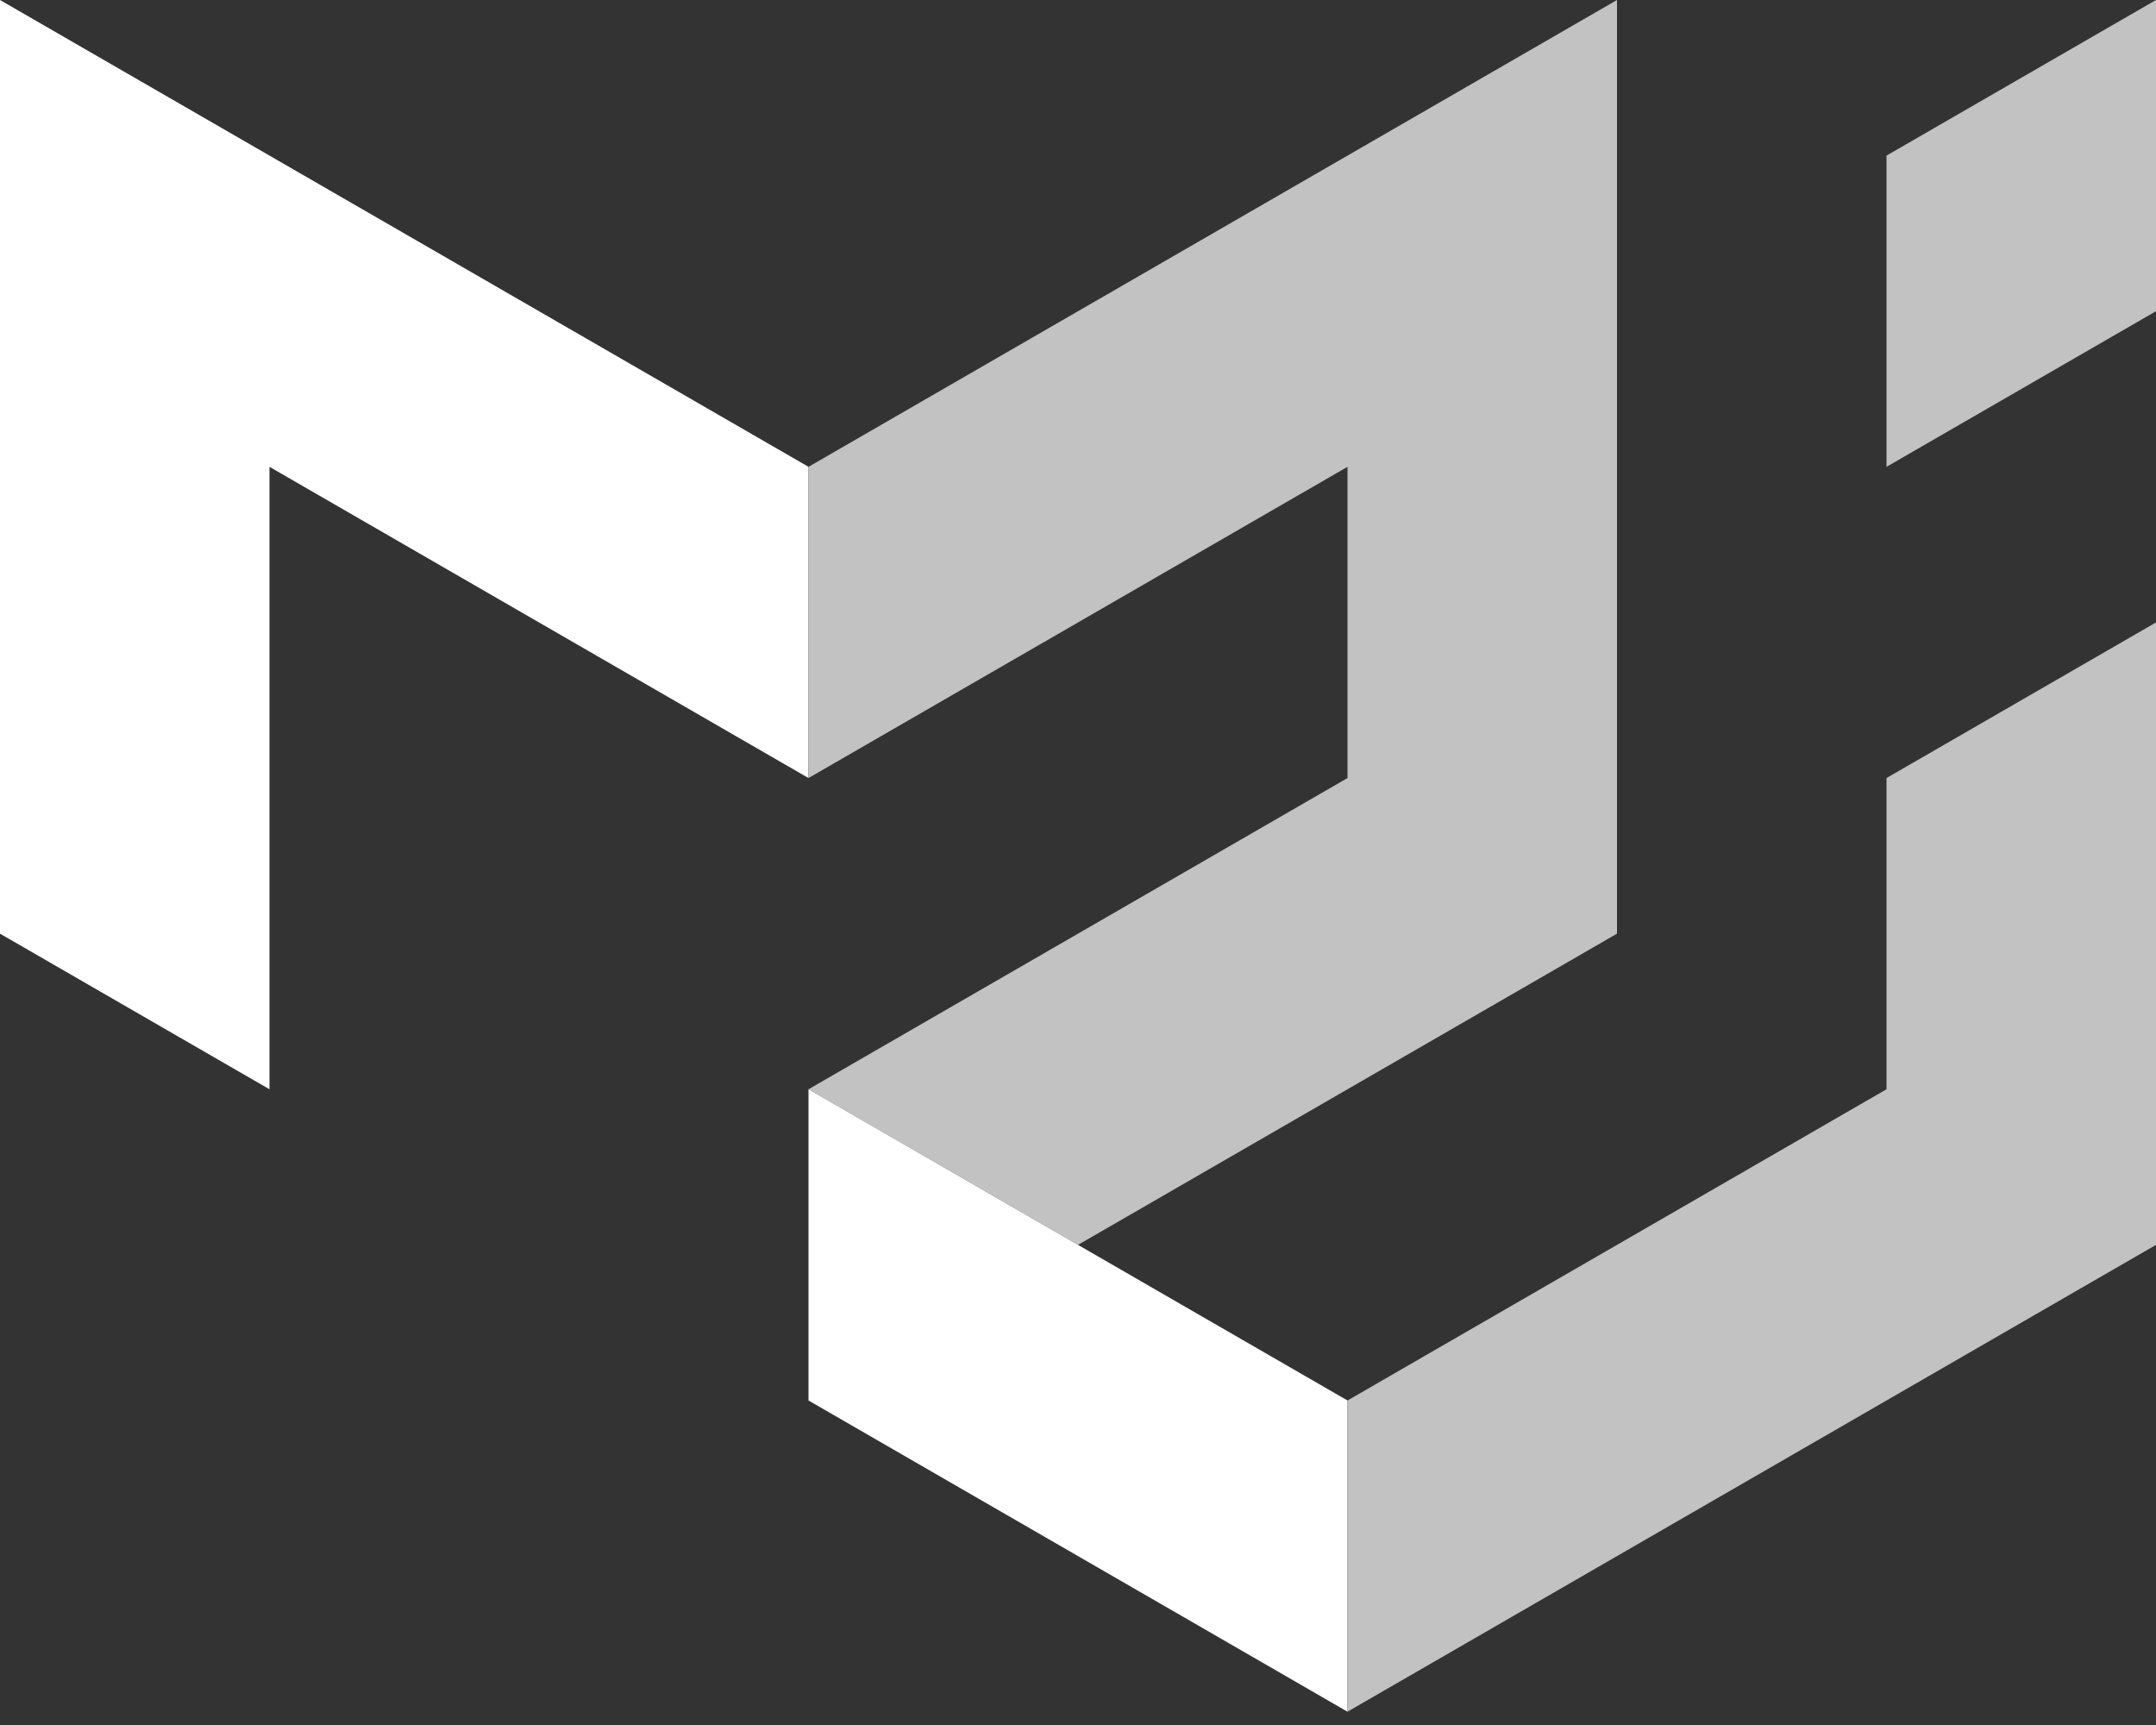 <svg width="190" height="152" viewBox="0 0 190 152" fill="none" xmlns="http://www.w3.org/2000/svg">
<rect x="0" y="0" width="190" height="152" fill="#333333" stroke="none"/>
<g clip-path="url(#clip0_854_7)">
<path d="M0 82.27V0L71.25 41.135V68.558L23.75 41.135V95.982L0 82.27Z" fill="white"/>
<path d="M71.25 41.135L142.5 0V82.27L95 109.693L71.25 95.982L118.75 68.558V41.135L71.25 68.558V41.135Z" fill="#C2C2C2"/>
<path d="M71.25 95.982V123.405L118.75 150.828V123.405L71.25 95.982Z" fill="white"/>
<path d="M118.75 150.828L190 109.693V54.847L166.25 68.558V95.982L118.75 123.405V150.828ZM166.25 41.135V13.712L190 0V27.423L166.25 41.135Z" fill="#C2C2C2"/>
</g>
<defs>
<clipPath id="clip0_854_7">
<rect width="190" height="151.406" fill="white"/>
</clipPath>
</defs>
</svg>
